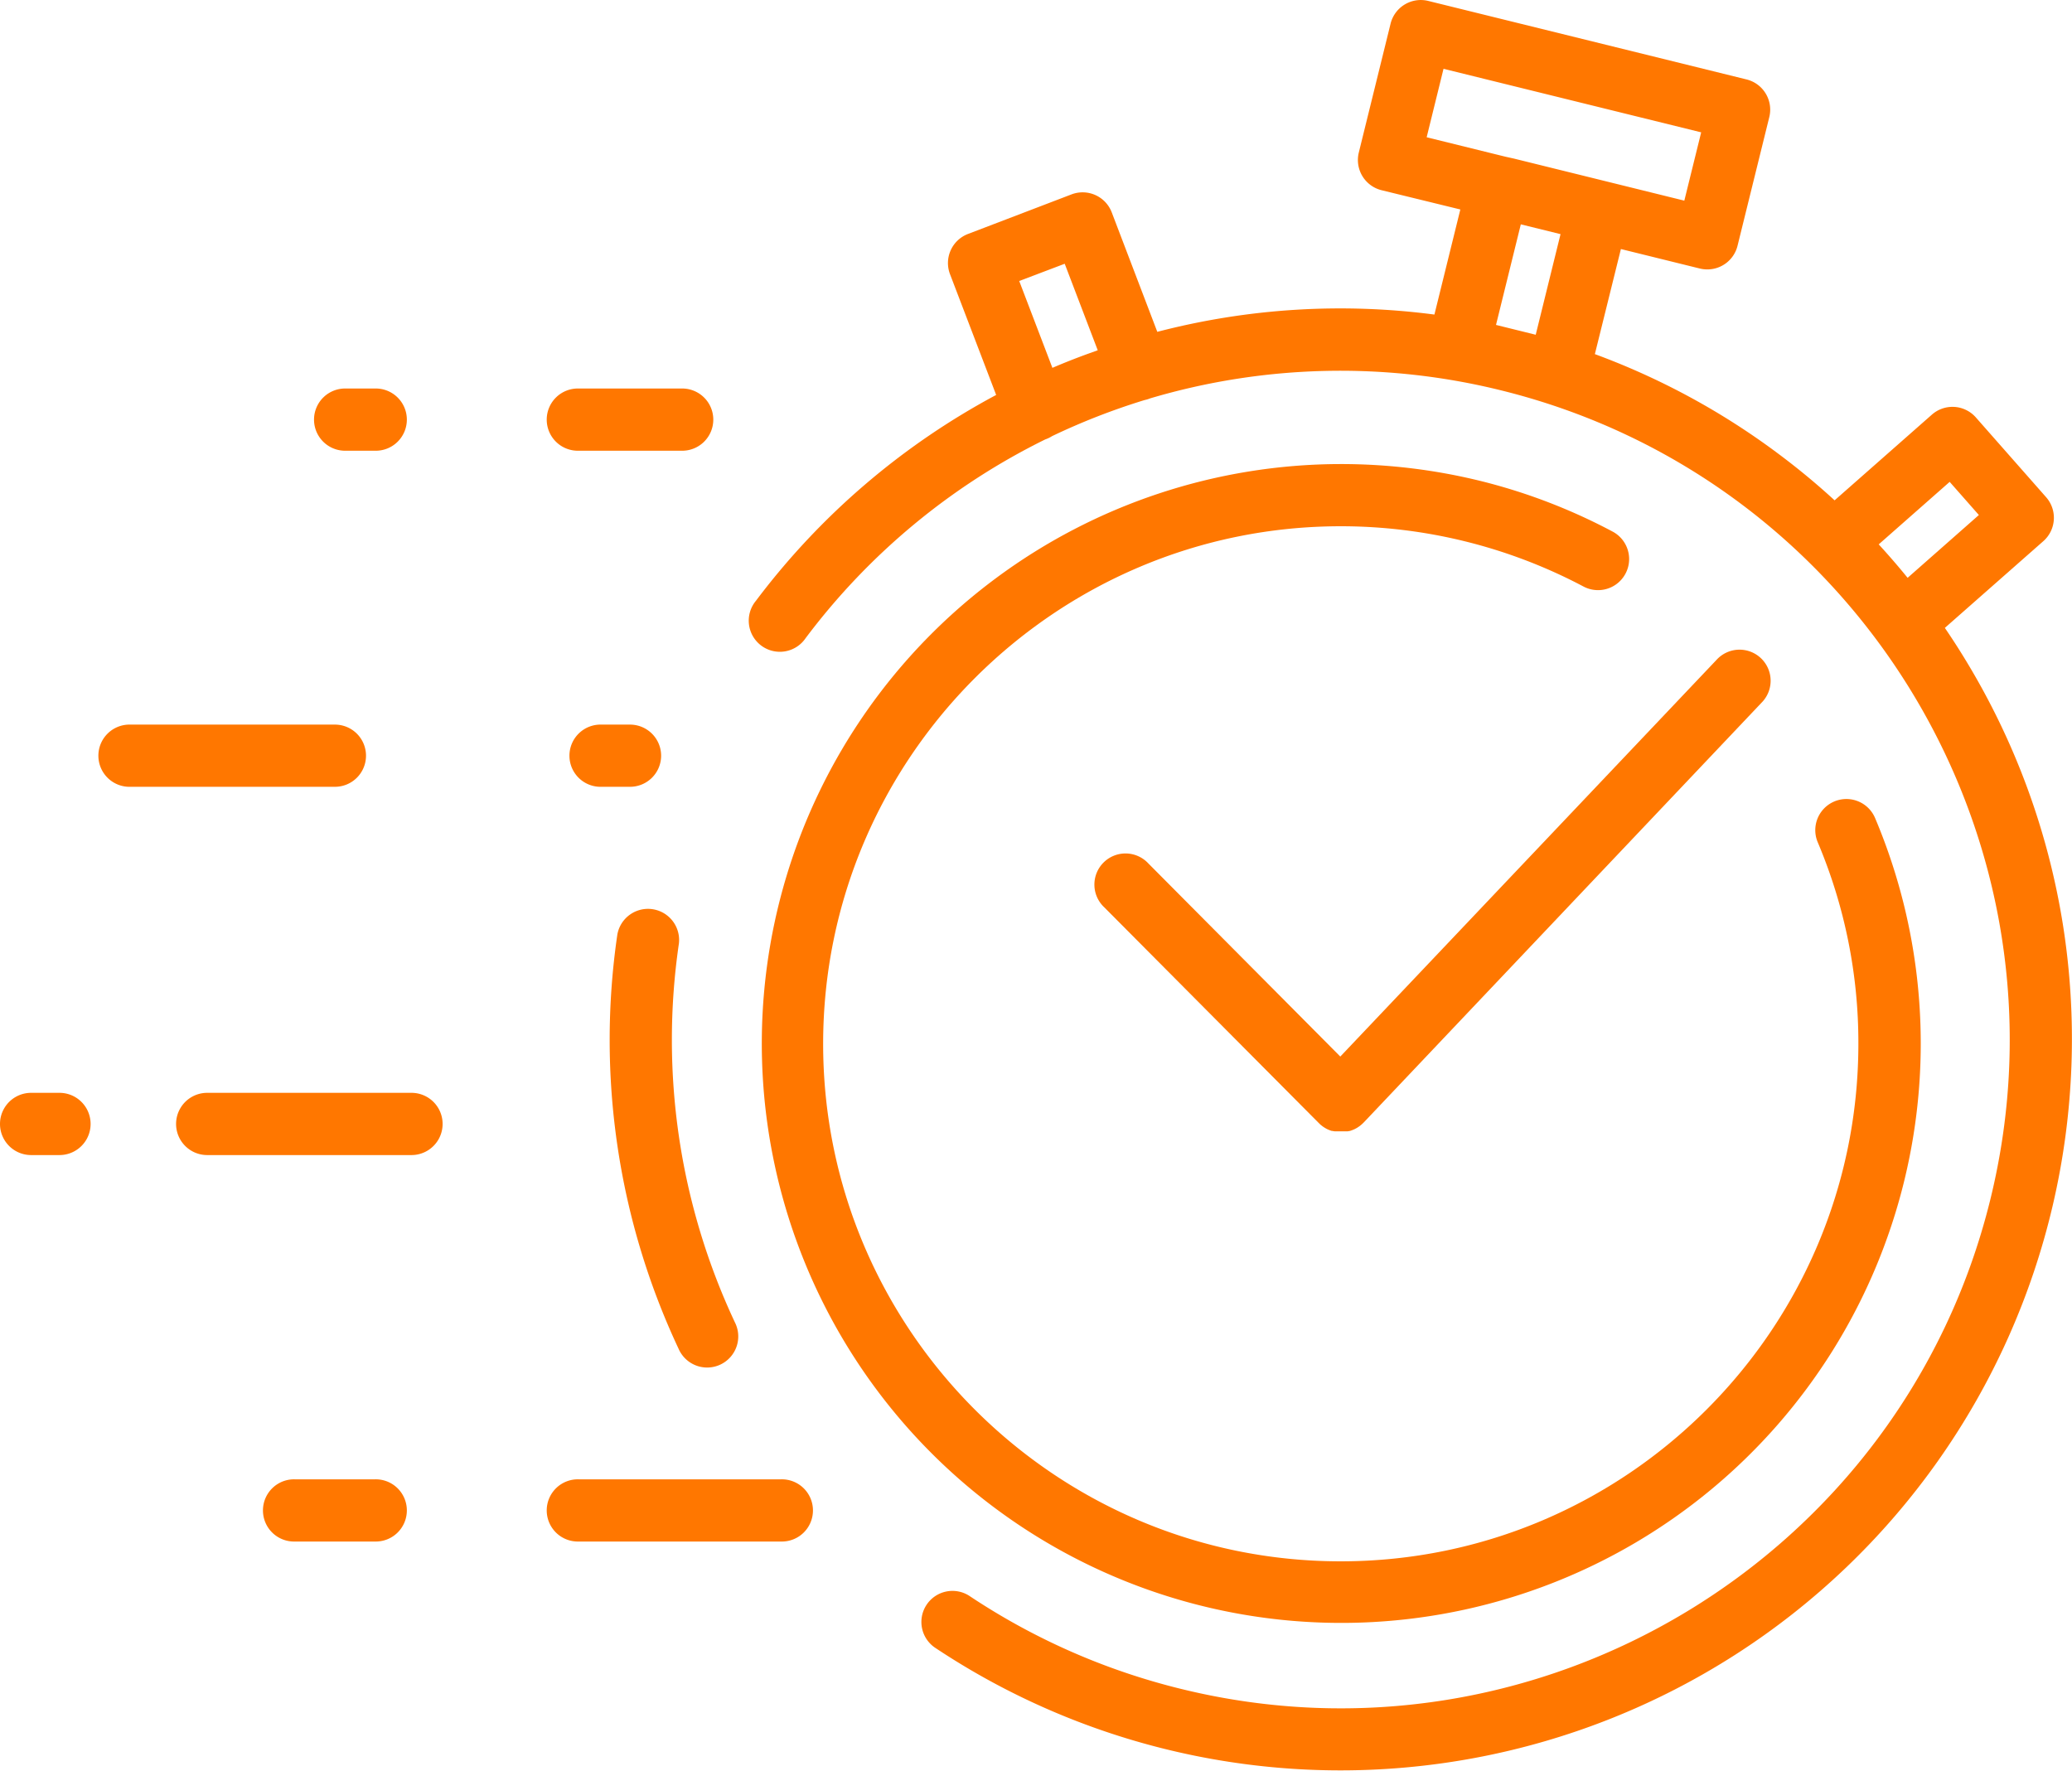 <svg xmlns="http://www.w3.org/2000/svg" viewBox="0 0 542 463.22"><defs><style>.cls-1{fill:#ff7700;}</style></defs><title>REACT RAPIDLY

</title><g id="Layer_2" data-name="Layer 2"><g id="Layer_1-2" data-name="Layer 1"><path class="cls-1" d="M421.84,139.07A150.53,150.53,0,0,0,388,126a152.47,152.47,0,0,0-37.23-4.6A151.58,151.58,0,1,0,490.49,214a8.13,8.13,0,1,0-15,6.34,134.48,134.48,0,0,1,10.63,52.7c0,74.67-60.74,135.41-135.41,135.41S215.32,347.75,215.32,273.08s60.75-135.41,135.41-135.41a135.65,135.65,0,0,1,63.47,15.76,8.13,8.13,0,1,0,7.64-14.36Z"/><path class="cls-1" d="M177.59,246.83a8.14,8.14,0,0,0-16.1-2.36,190.14,190.14,0,0,0,16,108.34,8.14,8.14,0,1,0,14.74-6.89A173.88,173.88,0,0,1,177.59,246.83Z"/><path class="cls-1" d="M539.62,241.87a190.6,190.6,0,0,0-25.23-68.82q-2.71-4.49-5.65-8.79l25.77-22.7a8.15,8.15,0,0,0,.72-11.49l-18.39-20.88a8.14,8.14,0,0,0-11.49-.72L479.9,130.89q-7-6.43-14.71-12.18a189.21,189.21,0,0,0-48-26.07L424,65.15l20.62,5.09a8.28,8.28,0,0,0,2,.24,8.13,8.13,0,0,0,7.89-6.19l8.31-33.67a8.14,8.14,0,0,0-6-9.85L373.59.24a8.14,8.14,0,0,0-9.85,6l-8.3,33.67a8.14,8.14,0,0,0,5.95,9.85L382,54.8l-6.78,27.49a189.8,189.8,0,0,0-72.49,4.52L290.81,55.55a8.15,8.15,0,0,0-10.51-4.7L253.2,61.21a8.15,8.15,0,0,0-4.7,10.5l12.08,31.61a191.6,191.6,0,0,0-62.85,53.86,8.14,8.14,0,1,0,13,9.77,175,175,0,0,1,62.7-52l.25-.09a7.91,7.91,0,0,0,1.51-.76,174.55,174.55,0,0,1,24.24-9.45,8.69,8.69,0,0,0,1.27-.37l.11-.05a174.93,174.93,0,0,1,91.81-2.12h0c93.65,23.1,151.06,118.09,128,211.75S402.5,464.9,308.84,441.8a174.74,174.74,0,0,1-55.09-24.19,8.13,8.13,0,1,0-9,13.54A191.32,191.32,0,0,0,539.62,241.87ZM377.6,18,445,34.62l-4.41,17.87-44.55-11L393.82,41h0l-20.63-5.09ZM275.29,96.23l-8.68-22.72L278.51,69l8.64,22.63-2.08.75Q280.12,94.16,275.29,96.23Zm126.43-8.66L391.33,85l6.49-26.31,10.39,2.56ZM510,126.06l7.64,8.67L499,151.16q-3.66-4.5-7.56-8.75Z"/><path class="cls-1" d="M300.38,225.87a8.14,8.14,0,1,0-11.54,11.47L345,293.82l.09.08.08.09.07.06.15.14.15.13.17.13.15.12.17.13.16.11.17.11.16.1.18.11.17.1.17.09.18.09.17.08.2.08.16.07.21.08.16.06.21.07.15,0,.23.06.15,0,.24.05.14,0,.25,0,.13,0,.27,0,.11,0,.3,0h1l.31,0h.12l.27,0,.14,0,.26,0,.14,0,.24-.06.15,0,.24-.06.16-.05.22-.08.16-.06.21-.08.17-.08.2-.08.17-.09.19-.1.18-.09a1,1,0,0,1,.17-.1l.18-.12.16-.1.18-.13.16-.11.17-.14.15-.12.17-.14.15-.14.16-.15.07-.06.08-.09.09-.08L460.79,183.83A8.13,8.13,0,1,0,449,172.64L350.6,276.4Z"/><path class="cls-1" d="M95.74,197.69a8.13,8.13,0,0,0-8.14-8.13H34.16a8.14,8.14,0,1,0,0,16.27H87.6A8.13,8.13,0,0,0,95.74,197.69Z"/><path class="cls-1" d="M172.94,197.69a8.14,8.14,0,0,0-8.14-8.13h-7.42a8.14,8.14,0,1,0,0,16.27h7.42A8.14,8.14,0,0,0,172.94,197.69Z"/><path class="cls-1" d="M107.64,285.89H54.2a8.14,8.14,0,1,0,0,16.28h53.44a8.14,8.14,0,0,0,0-16.28Z"/><path class="cls-1" d="M15.56,285.89H8.14a8.14,8.14,0,0,0,0,16.28h7.42a8.14,8.14,0,0,0,0-16.28Z"/><path class="cls-1" d="M98,387H77.21a8.14,8.14,0,1,0,0,16.27H98A8.14,8.14,0,1,0,98,387Z"/><path class="cls-1" d="M204.23,387H151.44a8.14,8.14,0,1,0,0,16.27h52.79a8.14,8.14,0,1,0,0-16.27Z"/><path class="cls-1" d="M151.44,117.91h26.72a8.14,8.14,0,1,0,0-16.27H151.44a8.14,8.14,0,1,0,0,16.27Z"/><path class="cls-1" d="M90.57,117.91H98a8.14,8.14,0,1,0,0-16.27H90.57a8.14,8.14,0,1,0,0,16.27Z"/></g></g></svg>